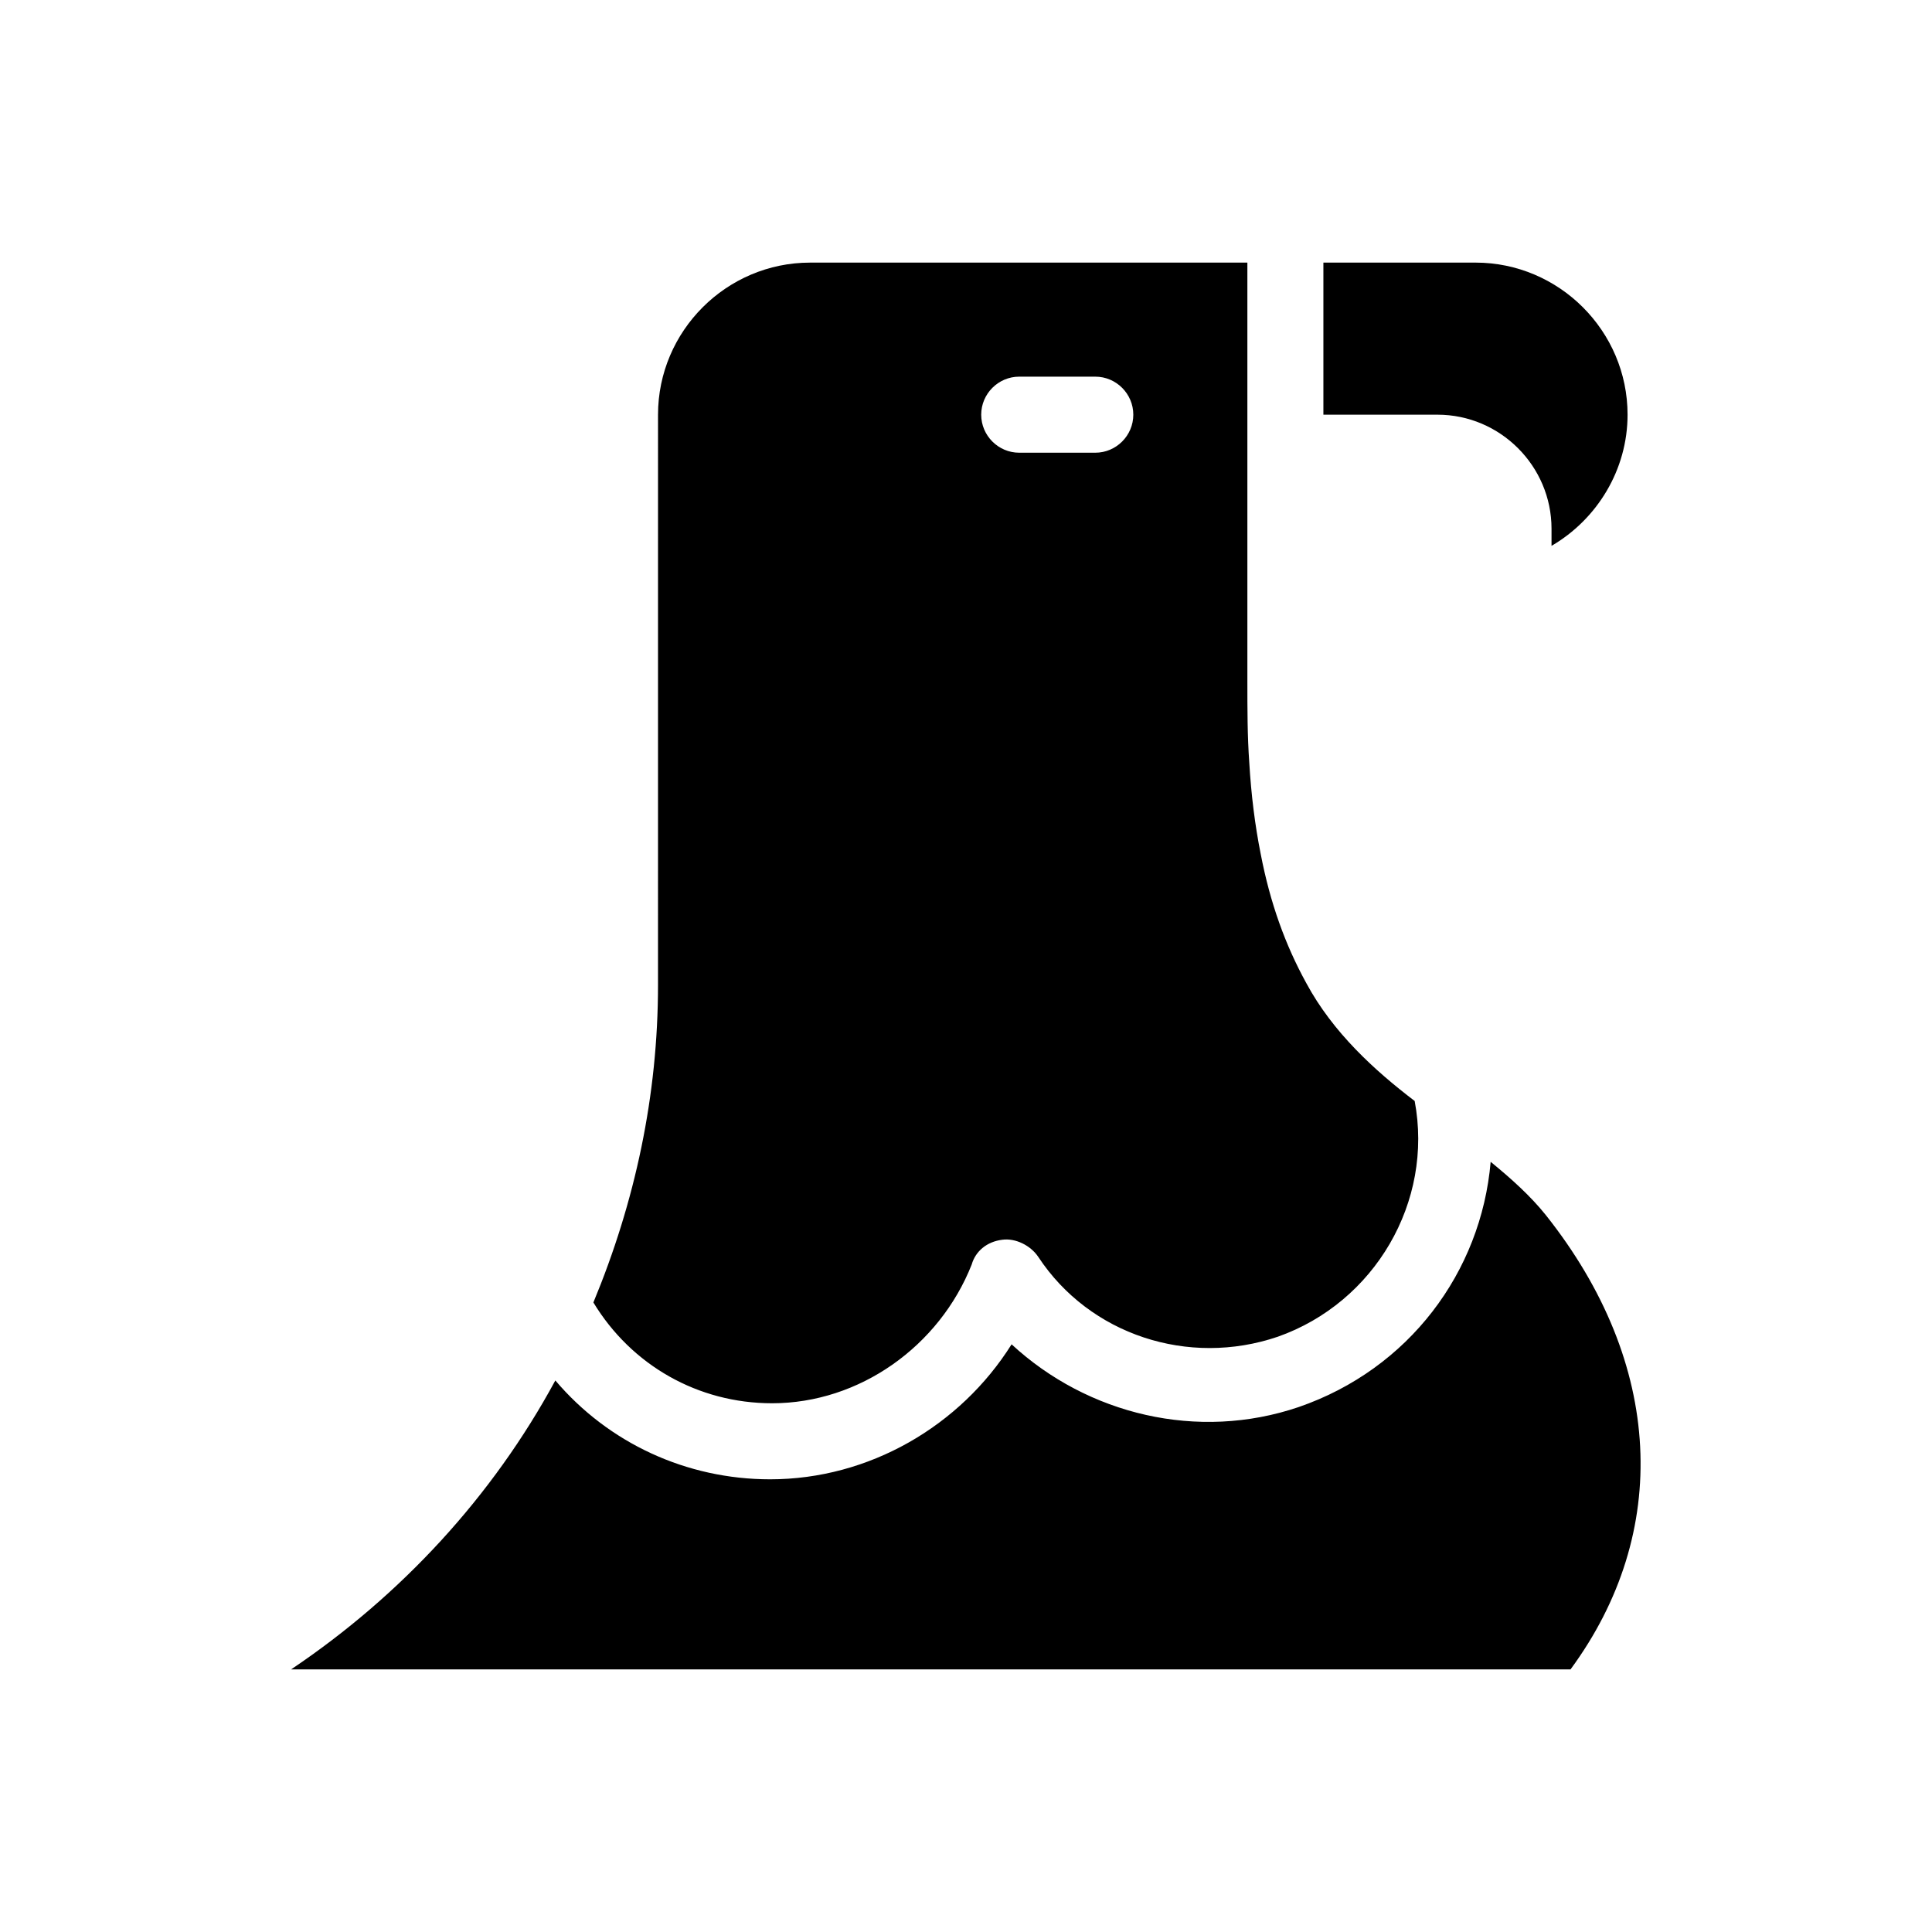 <?xml version="1.0" encoding="UTF-8"?>
<!-- Uploaded to: SVG Repo, www.svgrepo.com, Generator: SVG Repo Mixer Tools -->
<svg fill="#000000" width="800px" height="800px" version="1.1" viewBox="144 144 512 512" xmlns="http://www.w3.org/2000/svg">
 <path d="m560.21 586.41h-339.07c29.223-19.648 53.402-45.848 70.031-76.578 14.105 16.625 34.762 26.199 56.93 26.199 26.199 0 50.383-14.105 63.984-35.77 20.152 18.641 49.375 25.695 76.074 16.625 29.223-10.078 48.367-35.77 50.883-64.992 5.543 4.535 10.578 9.07 14.609 14.105 31.242 39.297 33.254 84.137 6.555 120.41zm-258.96-97.234c11.082-26.703 17.129-54.914 17.129-84.137l0.004-151.14c0-22.168 18.137-40.305 40.305-40.305h115.88v110.84c0 7.559 0 14.609 0.504 21.664 0.504 8.566 1.512 16.625 3.023 24.184 2.519 13.098 6.551 24.184 12.09 34.258 7.055 13.098 18.137 23.176 28.719 31.234 5.039 26.703-10.578 53.402-36.273 62.473-23.68 8.062-49.879-0.504-63.48-21.16-2.016-3.023-6.047-5.039-9.574-4.535-4.031 0.504-7.055 3.023-8.062 6.551-8.562 21.664-29.723 36.777-52.898 36.777-19.648 0-37.281-10.078-47.359-26.703zm102.78-235.28c0 5.543 4.535 10.078 10.078 10.078h20.152c5.543 0 10.078-4.535 10.078-10.078s-4.535-10.078-10.078-10.078h-20.152c-5.543 0-10.078 4.535-10.078 10.078zm151.14 30.227v4.535c12.09-7.055 20.152-20.152 20.152-34.762 0-22.168-18.137-40.305-40.305-40.305h-40.305v40.305h30.23c16.625 0 30.227 13.602 30.227 30.227z"/>
</svg>